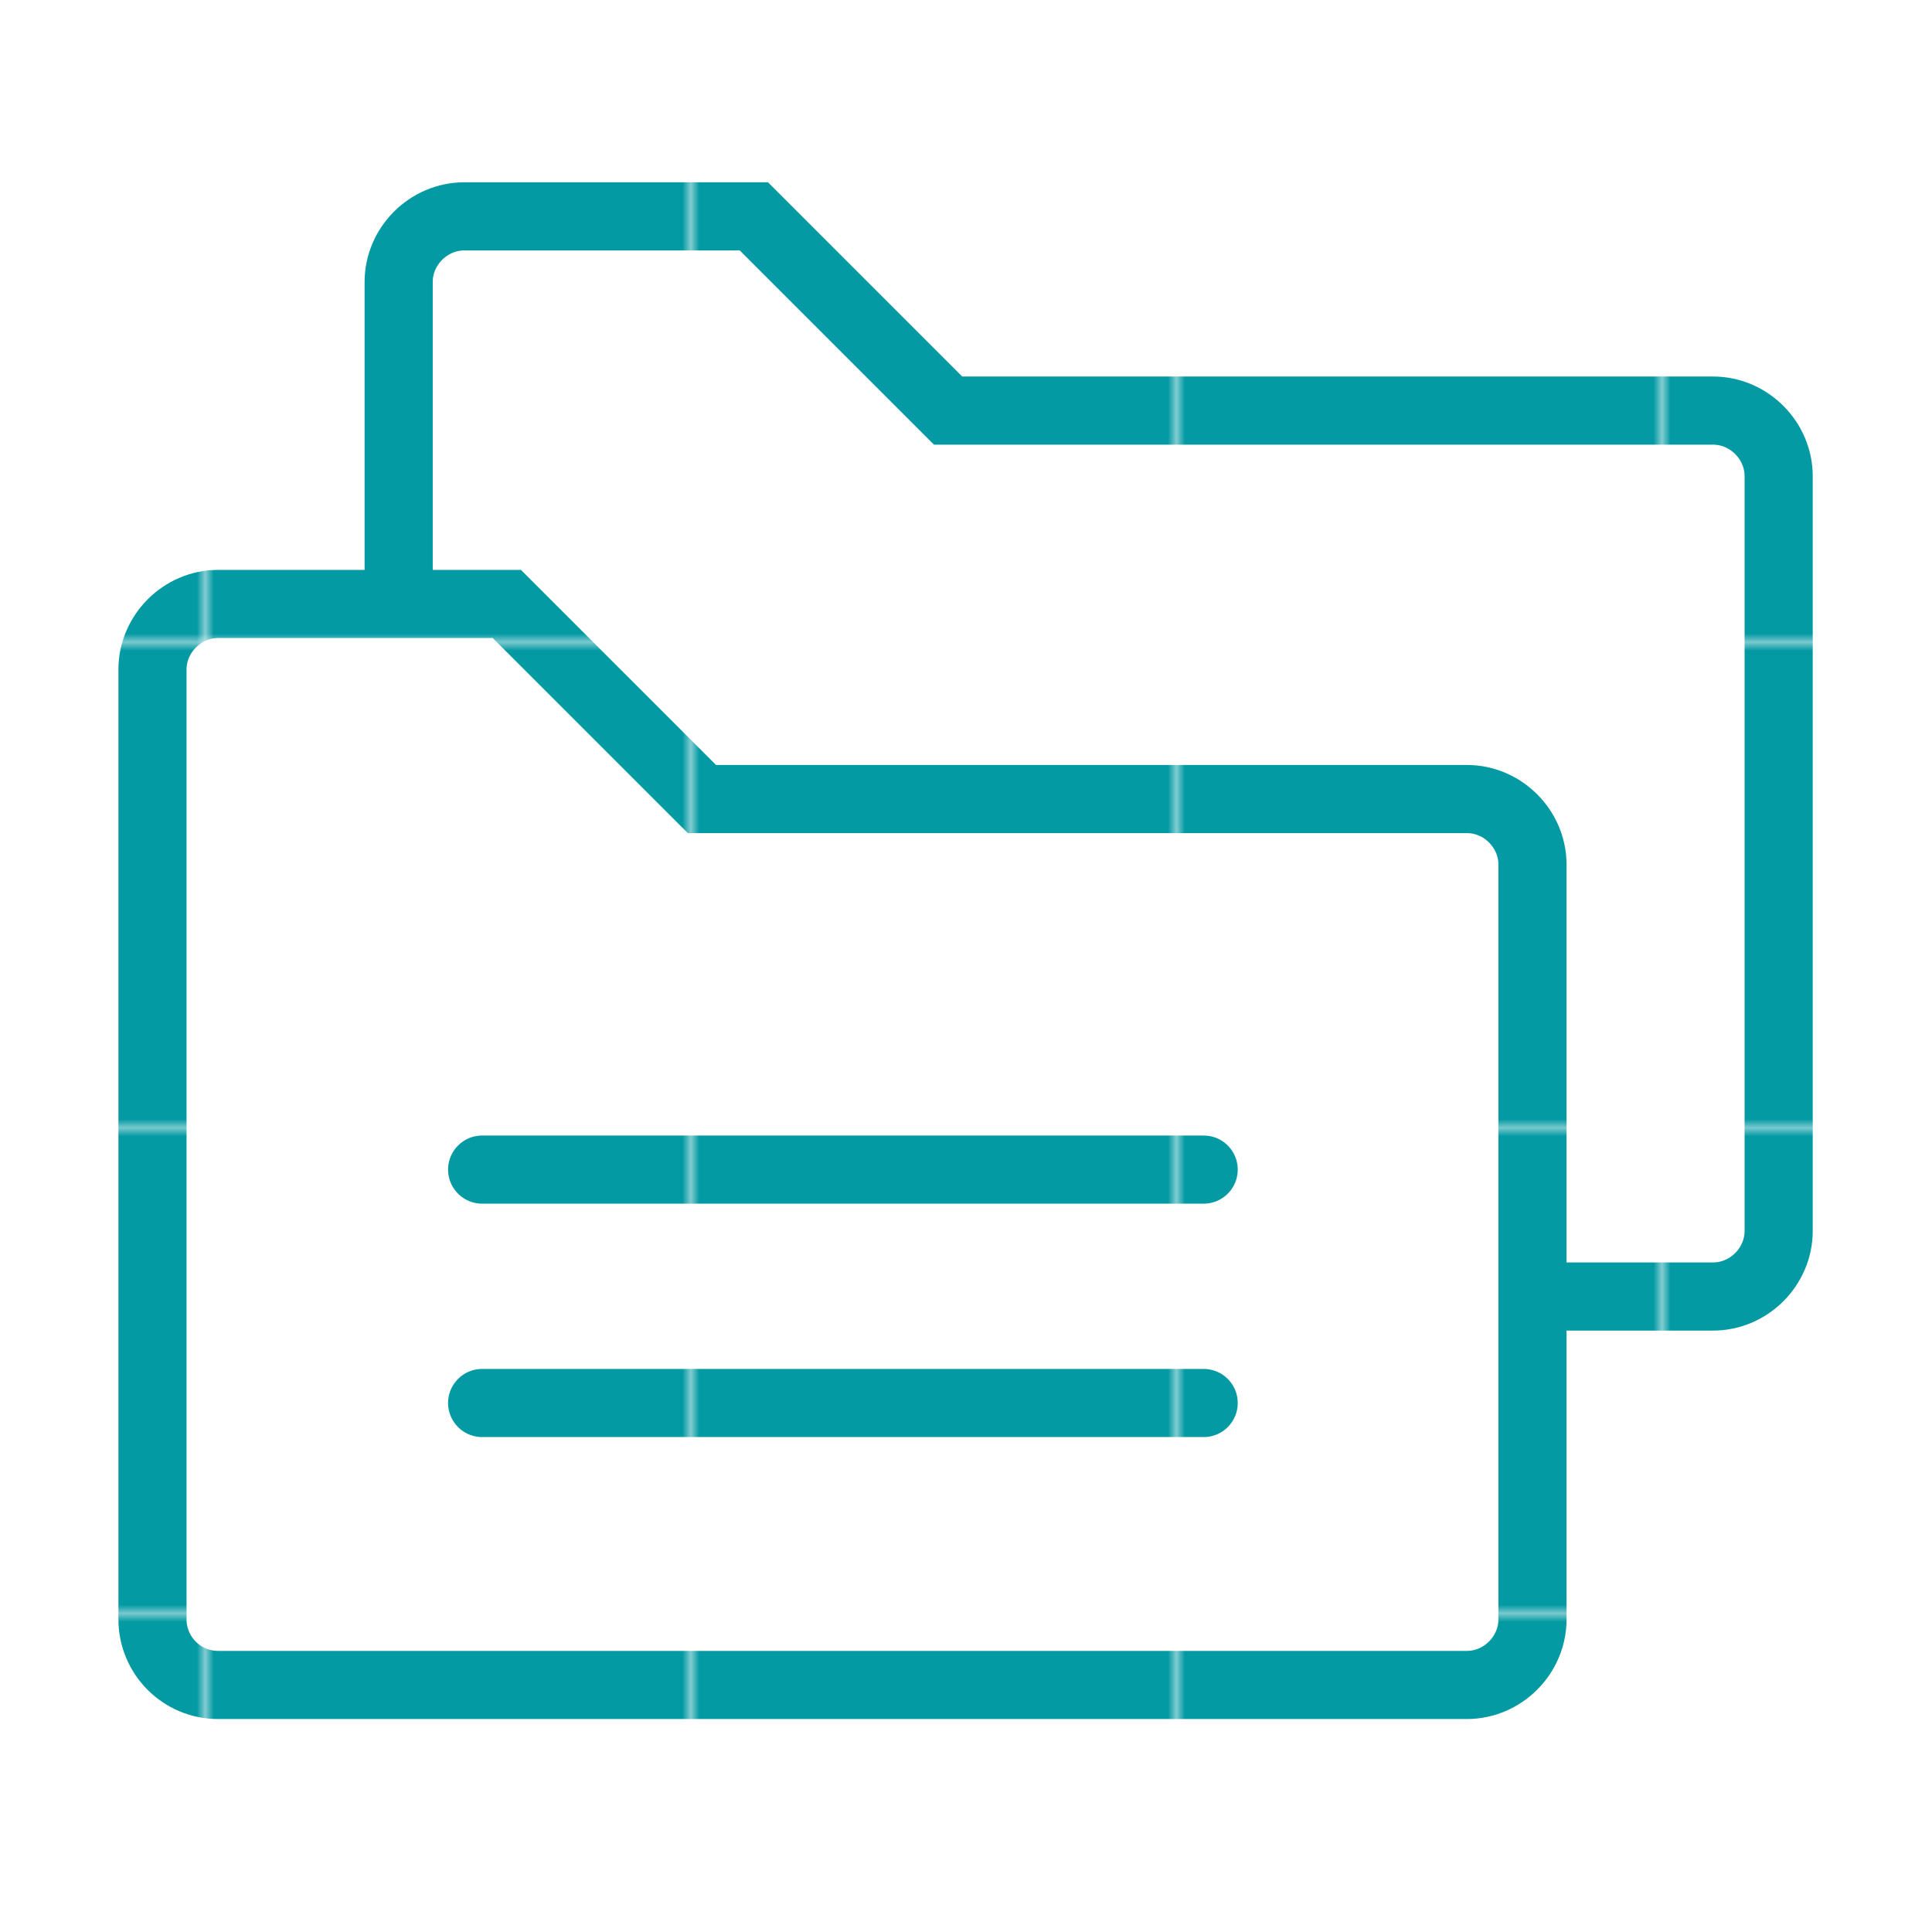 <?xml version="1.0" encoding="UTF-8"?>
<svg xmlns="http://www.w3.org/2000/svg" xmlns:xlink="http://www.w3.org/1999/xlink" version="1.1" viewBox="0 0 226.8 226.8">
  <defs>
    <style>
      .cls-1, .cls-2, .cls-3 {
        fill: none;
      }

      .cls-2 {
        stroke-linecap: round;
      }

      .cls-2, .cls-3 {
        stroke: url(#Neues_Musterfeld_1);
        stroke-miterlimit: 10;
        stroke-width: 8px;
      }

      .cls-4 {
        fill: #049aa3;
      }
    </style>
    <pattern id="Neues_Musterfeld_1" data-name="Neues Musterfeld 1" x="0" y="0" width="56.5" height="56.5" patternTransform="translate(24.6 -15999.2) scale(1 -1)" patternUnits="userSpaceOnUse" viewBox="0 0 56.5 56.5">
      <g>
        <rect class="cls-1" width="56.5" height="56.5"/>
        <g>
          <rect class="cls-1" x="0" width="56.5" height="56.5"/>
          <g>
            <rect class="cls-1" x="0" width="56.5" height="56.5"/>
            <rect class="cls-4" x="0" width="56.5" height="56.5"/>
          </g>
        </g>
      </g>
    </pattern>
  </defs>
  <!-- Generator: Adobe Illustrator 28.6.0, SVG Export Plug-In . SVG Version: 1.2.0 Build 709)  -->
  <g>
    <g id="Ebene_1">
      <g id="Ebene_1-2" data-name="Ebene_1">
        <g>
          <line class="cls-2" x1="141.3" y1="137.3" x2="56.6" y2="137.3"/>
          <line class="cls-2" x1="141.3" y1="164.7" x2="56.6" y2="164.7"/>
          <path class="cls-3" d="M80.8,92.2l1.6,1.6h89.8c4.2,0,7.7,3.5,7.7,7.7v88.6c0,4.2-3.5,7.7-7.7,7.7H25.6c-4.3,0-7.7-3.5-7.7-7.7v-111.5c0-4.2,3.5-7.7,7.7-7.7h33.9l21.2,21.2Z"/>
          <path class="cls-3" d="M46.8,70.9v-37.8c0-4.2,3.5-7.7,7.7-7.7h34l21.2,21.2,1.6,1.6h89.8c4.2,0,7.7,3.5,7.7,7.7v88.6c0,4.2-3.5,7.7-7.7,7.7h-21.2"/>
        </g>
      </g>
    </g>
  </g>
</svg>